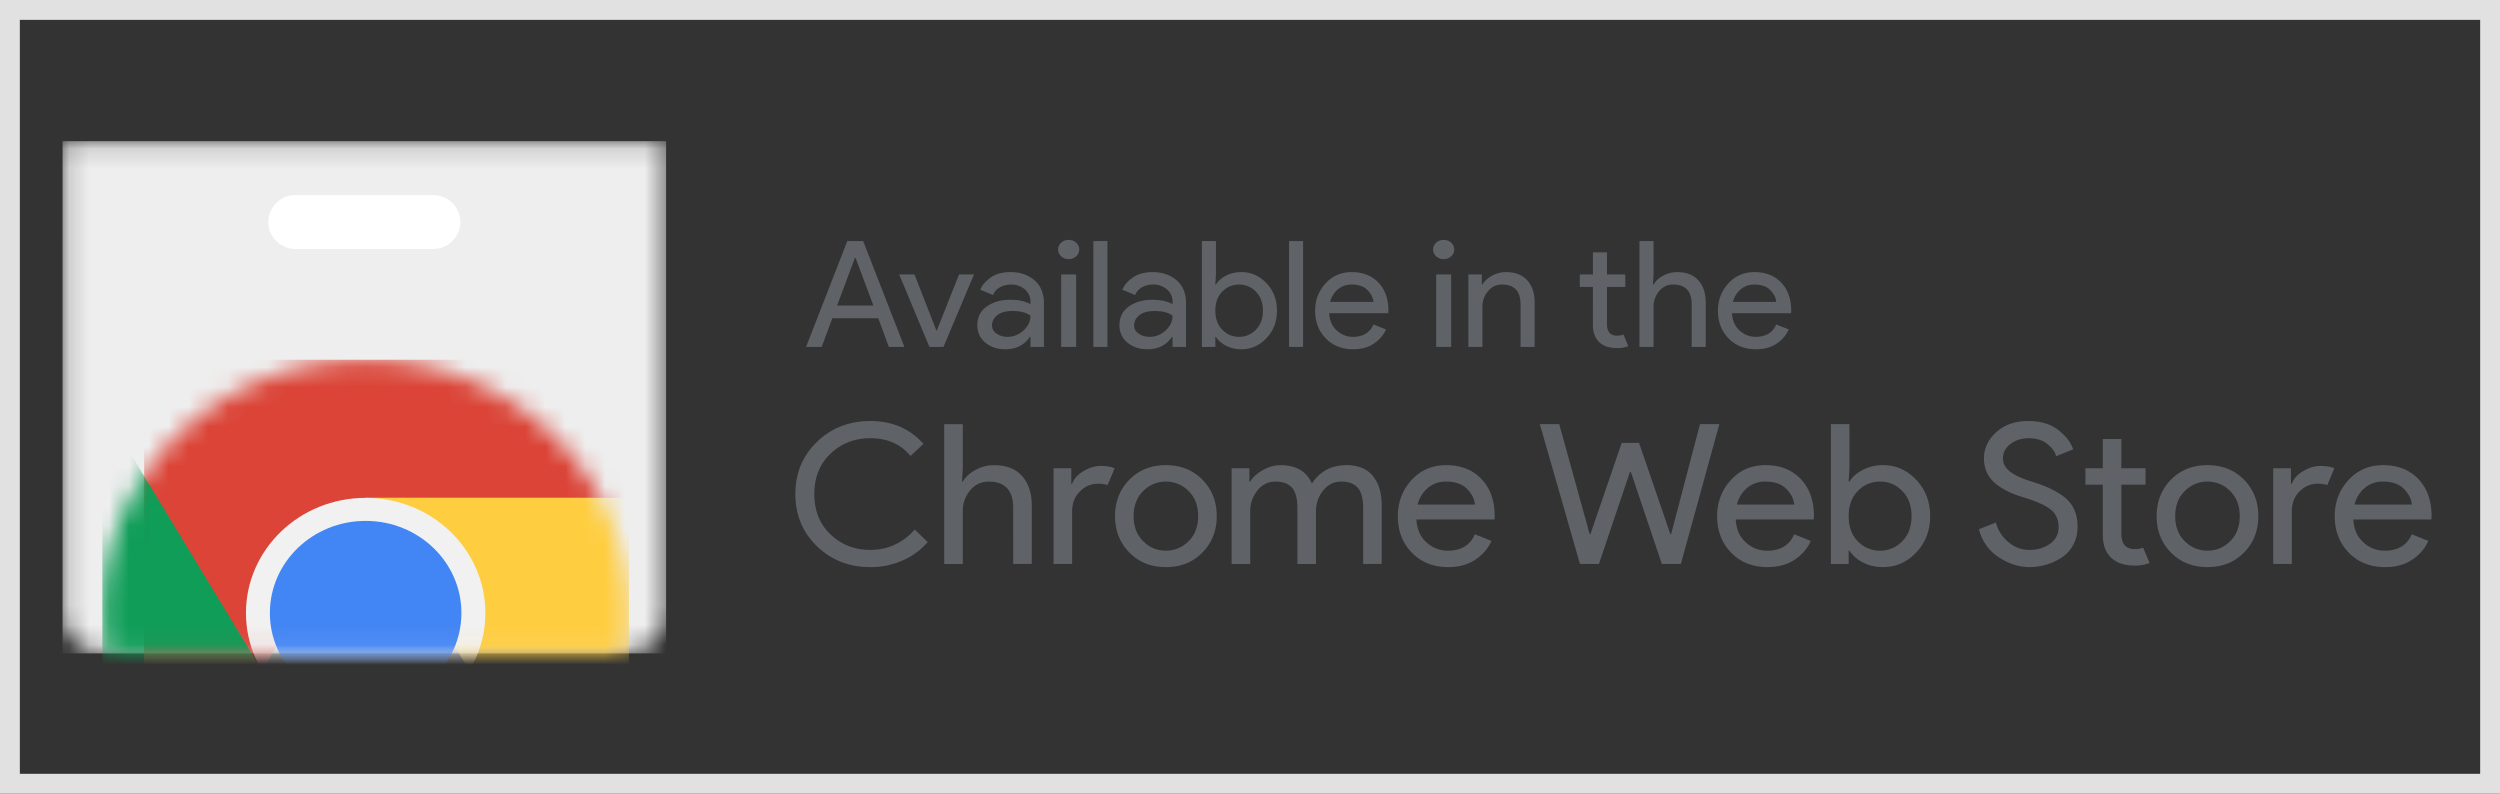 <svg width="126" height="40" viewBox="0 0 126 40" xmlns="http://www.w3.org/2000/svg" xmlns:xlink="http://www.w3.org/1999/xlink"><rect x="0" y="0" width="126" height="40" fill="#333333" stroke="none"/><title>store/chrome</title><defs><path d="M.153.115H30.57V23.89c0 1.121-.933 2.038-2.074 2.038H2.227c-1.141 0-2.074-.917-2.074-2.038V.115z" id="a"/><path d="M.158 12.895C.158 5.845 6.099.13 13.428.13 20.759.13 26.7 5.845 26.7 12.895v.177l-.001.007v.061l-.001.006v.004l-.001.043v.033l-.001.004v.006l-.001.027v.028l-.001.012v.018l-.001.012-.002.044v.018l-.001.006v.028l-.001.003v.012l-.002.02v.016l-.001.021v.013l-.005.075v.008l-.001.017v.01l-.001.008v.008l-.001.006v.008l-.002.022v.009l-.002.015v.017l-.002.013v.009l-.003.036v.015l-.001.009-.004.055-.002.024-.006.065v.003l-.003.03v.003a.654.654 0 0 1-.002.028v.006l-.003.025v.011c-.002.004-.002.008-.002.013l-.001.01-.001.008-.003.031-.022.21-.005.04-.004.035-.002.013v.006l-.002.007-.006.055-.001.007-.002.011c-.018.14-.038.278-.061.416H.322c-.04-.24-.072-.482-.097-.726l-.002-.015-.002-.02-.003-.025v-.011a12.844 12.844 0 0 1-.025-.276v-.015l-.001-.01-.001-.01-.002-.018v-.003l-.001-.016v-.01l-.002-.02v-.01l-.002-.014v-.01l-.001-.016v-.01l-.001-.005v-.007l-.001-.009-.001-.014v-.018l-.002-.011v-.006l-.002-.03v-.009l-.001-.023-.001-.022-.001-.015-.002-.03v-.021l-.001-.007a.32.32 0 0 1 0-.017l-.001-.012v-.012l-.001-.005v-.021l-.001-.01v-.015l-.001-.008-.002-.05v-.026l-.001-.015v-.03l-.001-.006v-.011l-.001-.03v-.037l-.002-.04v-.111l-.001-.02v-.077z" id="c"/></defs><g fill="none" fill-rule="evenodd"><g transform="translate(3 7)"><mask id="b" fill="#fff"><use xlink:href="#a"/></mask><path fill="#EEE" mask="url(#b)" d="M.153.114h30.419V25.93H.152z"/><path d="M18.819 2.832h-6.914a1.37 1.37 0 0 0-1.382 1.358c0 .75.619 1.359 1.382 1.359h6.914a1.37 1.37 0 0 0 1.383-1.359 1.37 1.37 0 0 0-1.383-1.358" fill="#FFF" mask="url(#b)"/></g><g transform="translate(5 18)"><mask id="d" fill="#fff"><use xlink:href="#c"/></mask><path fill="#DB4437" mask="url(#d)" d="M2.265.13v15.666h5.94l5.224-8.704h13.27V.13z"/><path fill="#0F9D58" mask="url(#d)" d="M.158 25.661H12.79l5.863-5.64v-4.223l-10.449-.002L.158 2.522z"/><path fill="#FFCD40" mask="url(#d)" d="M13.429 7.092l5.224 8.704-5.862 9.865H26.7V7.092z"/><path d="M13.429 7.092c3.332 0 6.033 2.599 6.033 5.803 0 3.206-2.701 5.804-6.033 5.804-3.332 0-6.033-2.598-6.033-5.804 0-3.204 2.7-5.803 6.033-5.803" fill="#F1F1F1" mask="url(#d)"/><path d="M13.429 8.253c2.665 0 4.826 2.078 4.826 4.642 0 2.565-2.16 4.643-4.826 4.643-2.666 0-4.827-2.078-4.827-4.643 0-2.564 2.161-4.642 4.827-4.642" fill="#4285F4" mask="url(#d)"/></g><path d="M43.868 28.582c-1.07 0-1.969-.351-2.694-1.053-.725-.702-1.087-1.578-1.087-2.628s.362-1.926 1.087-2.628c.725-.702 1.624-1.053 2.694-1.053 1.098 0 1.99.384 2.674 1.151l-.65.61c-.496-.596-1.17-.895-2.024-.895-.793 0-1.462.26-2.007.777-.546.519-.819 1.198-.819 2.038 0 .84.273 1.519.819 2.037.545.519 1.214.778 2.007.778.874 0 1.62-.341 2.237-1.024l.65.63a3.539 3.539 0 0 1-1.25.92 3.937 3.937 0 0 1-1.637.34m4.656-7.205v2.225l-.04.669h.04c.136-.23.35-.425.64-.586.292-.16.604-.24.936-.24.616 0 1.088.183 1.413.55.325.368.488.86.488 1.477v2.952h-.935V25.61c0-.892-.41-1.338-1.23-1.338-.387 0-.702.15-.946.448a1.593 1.593 0 0 0-.366 1.038v2.667h-.935v-7.047h.935zm5.51 7.047h-.935v-4.822h.894v.787h.041c.095-.262.29-.479.584-.65.295-.17.581-.255.86-.255.277 0 .511.039.7.118l-.355.846a1.46 1.46 0 0 0-.498-.069c-.339 0-.639.13-.9.39-.26.258-.391.598-.391 1.018v2.637zm3.583-1.146c.322.318.703.477 1.144.477.44 0 .821-.16 1.143-.477.322-.319.483-.74.483-1.265 0-.525-.16-.947-.483-1.265a1.573 1.573 0 0 0-1.143-.477c-.44 0-.822.16-1.144.477-.322.318-.483.74-.483 1.265 0 .525.161.946.483 1.265m-.696-3.1c.481-.49 1.094-.734 1.84-.734.745 0 1.359.245 1.84.733.481.49.722 1.101.722 1.836 0 .735-.241 1.347-.722 1.835-.481.49-1.095.734-1.84.734-.746 0-1.359-.245-1.84-.734-.481-.488-.722-1.1-.722-1.835 0-.735.24-1.347.722-1.836m5.154 4.247v-4.822h.894v.669h.041c.142-.23.361-.425.656-.586.295-.16.588-.24.88-.24.772 0 1.297.308 1.575.924.407-.616.986-.925 1.738-.925.59 0 1.034.182 1.332.546.298.364.447.858.447 1.482v2.952h-.935V25.61c0-.485-.091-.83-.275-1.033-.183-.203-.46-.305-.833-.305-.366 0-.67.151-.91.453-.24.302-.36.646-.36 1.033v2.667h-.936V25.61c0-.485-.092-.83-.275-1.033-.182-.203-.46-.305-.833-.305-.366 0-.67.151-.91.453-.24.302-.36.646-.36 1.033v2.667h-.936zm12.26-2.992c-.02-.275-.151-.538-.392-.787-.24-.25-.598-.374-1.072-.374a1.37 1.37 0 0 0-.9.315 1.6 1.6 0 0 0-.523.846h2.887zm-1.342 3.15c-.753 0-1.364-.243-1.835-.729-.471-.485-.707-1.098-.707-1.84 0-.702.229-1.306.686-1.811.458-.505 1.042-.758 1.754-.758.739 0 1.33.233 1.774.699.444.466.666 1.09.666 1.87l-.01.167h-3.934c.026.486.194.87.503 1.152.308.282.669.423 1.082.423.671 0 1.126-.276 1.363-.827l.833.335c-.162.374-.43.687-.803.94-.373.252-.83.379-1.372.379zm13.663-7.205l-1.942 7.047h-.956l-1.565-4.645h-.041l-1.566 4.645h-.955l-2.023-7.047h.976l1.535 5.541h.04l1.576-4.596h.874l1.576 4.596h.04l1.455-5.54zm3.771 4.055c-.02-.275-.15-.538-.391-.787-.24-.25-.599-.374-1.073-.374a1.37 1.37 0 0 0-.9.315 1.6 1.6 0 0 0-.523.846h2.887zm-1.342 3.15c-.752 0-1.364-.243-1.835-.729-.47-.485-.706-1.098-.706-1.84 0-.702.228-1.306.686-1.811.457-.505 1.042-.758 1.754-.758.738 0 1.33.233 1.773.699.444.466.666 1.09.666 1.87l-.01.167H87.48c.027.486.195.87.503 1.152.309.282.67.423 1.083.423.67 0 1.125-.276 1.362-.827l.834.335c-.163.374-.43.687-.803.94-.373.252-.83.379-1.373.379zm5.673-.827c.433 0 .806-.16 1.118-.477.312-.319.467-.74.467-1.265 0-.525-.155-.946-.467-1.265a1.51 1.51 0 0 0-1.118-.477c-.441 0-.815.157-1.124.472-.308.315-.462.738-.462 1.27 0 .531.154.955.462 1.27.309.314.683.472 1.124.472m.152.826c-.38 0-.72-.078-1.021-.235a1.721 1.721 0 0 1-.677-.591h-.04v.67h-.895v-7.048h.935v2.225l-.04.669h.04c.15-.236.375-.433.677-.59a2.174 2.174 0 0 1 1.021-.237c.644 0 1.2.246 1.667.738.468.493.702 1.103.702 1.83 0 .73-.234 1.34-.702 1.832-.467.492-1.023.737-1.667.737m7.37.001c-.528 0-1.045-.168-1.55-.502a2.326 2.326 0 0 1-.991-1.408l.854-.334c.102.387.31.713.625.98.315.265.67.398 1.062.398.407 0 .754-.104 1.042-.31a.983.983 0 0 0 .432-.842c0-.393-.144-.697-.432-.91-.288-.214-.744-.412-1.367-.596-.644-.196-1.132-.45-1.464-.762-.332-.312-.498-.71-.498-1.196 0-.505.207-.945.62-1.319.414-.374.952-.561 1.616-.561.617 0 1.119.15 1.505.448.386.299.637.625.752.979l-.854.344c-.06-.222-.212-.43-.452-.62-.24-.19-.55-.285-.93-.285-.36 0-.666.097-.92.29-.254.194-.381.435-.381.724 0 .262.117.484.35.664.234.18.578.343 1.032.487.36.112.66.22.9.325.24.105.484.244.732.418.247.174.433.39.559.65.125.26.188.56.188.9 0 .342-.073.647-.219.916a1.74 1.74 0 0 1-.58.64 3.004 3.004 0 0 1-1.631.482m5.307-.079c-.522 0-.92-.134-1.195-.404-.274-.269-.411-.65-.411-1.141v-2.53h-.875v-.826h.875v-1.477h.935v1.477h1.22v.826h-1.22v2.46c0 .526.224.788.67.788.17 0 .312-.026.428-.079l.325.778a1.952 1.952 0 0 1-.752.128m2.526-1.225c.322.318.703.477 1.144.477.44 0 .821-.16 1.143-.477.322-.319.483-.74.483-1.265 0-.525-.16-.947-.483-1.265a1.573 1.573 0 0 0-1.143-.477c-.44 0-.822.16-1.144.477-.322.318-.483.74-.483 1.265 0 .525.161.946.483 1.265m-.696-3.1c.48-.49 1.094-.734 1.84-.734.745 0 1.358.245 1.84.733.48.49.721 1.101.721 1.836 0 .735-.24 1.347-.721 1.835-.482.49-1.095.734-1.84.734-.746 0-1.36-.245-1.84-.734-.482-.488-.722-1.1-.722-1.835 0-.735.24-1.347.722-1.836m6.089 4.247h-.935v-4.822h.894v.787h.04c.096-.262.29-.479.585-.65.295-.17.582-.255.86-.255.277 0 .51.039.701.118l-.356.846a1.46 1.46 0 0 0-.498-.069c-.339 0-.639.13-.9.39-.26.258-.391.598-.391 1.018v2.637zm6.048-2.992c-.02-.275-.15-.538-.391-.787-.24-.25-.598-.374-1.073-.374a1.37 1.37 0 0 0-.9.315 1.6 1.6 0 0 0-.523.846h2.887zm-1.342 3.15c-.752 0-1.364-.243-1.835-.729-.47-.485-.706-1.098-.706-1.84 0-.702.229-1.306.686-1.811.458-.505 1.042-.758 1.754-.758.739 0 1.33.233 1.774.699.443.466.666 1.09.666 1.87l-.01.167h-3.934c.026.486.194.87.503 1.152.308.282.669.423 1.082.423.671 0 1.125-.276 1.362-.827l.834.335c-.163.374-.43.687-.803.94-.373.252-.83.379-1.373.379zM42.189 15.398h1.83l-.9-2.405h-.03l-.9 2.405zm-1.562 2.086l2.077-5.333h.8l2.077 5.333h-.784l-.531-1.445H41.95l-.538 1.445h-.785zm6.216 0l-1.523-3.65h.77l1.107 2.83h.015l1.124-2.83h.753l-1.538 3.65zm3.939-.507c.292 0 .558-.105.796-.316.238-.211.358-.46.358-.749-.2-.159-.5-.238-.9-.238-.344 0-.603.072-.777.216-.175.144-.262.313-.262.506 0 .179.08.32.239.425a.97.97 0 0 0 .546.156m-.116.626c-.4 0-.734-.112-1.004-.335a1.095 1.095 0 0 1-.403-.886c0-.397.158-.71.477-.935.317-.226.71-.339 1.177-.339.415 0 .756.074 1.023.223v-.104a.804.804 0 0 0-.285-.644 1.044 1.044 0 0 0-.7-.242c-.205 0-.391.047-.558.141a.737.737 0 0 0-.342.387l-.646-.268c.087-.218.259-.42.515-.607.257-.186.595-.279 1.016-.279.482 0 .882.137 1.2.41.318.273.477.658.477 1.154v2.205h-.677v-.507h-.031c-.282.417-.695.626-1.239.626m3.571-.119h-.753v-3.65h.753v3.65zm0-4.566a.54.54 0 0 1-.377.142.539.539 0 0 1-.376-.142.446.446 0 0 1-.156-.343c0-.134.052-.247.156-.342a.54.54 0 0 1 .376-.142.54.54 0 0 1 .377.142.448.448 0 0 1 .155.342.447.447 0 0 1-.155.343zm1.576 4.566h-.708V12.15h.708zm2.131-.507c.292 0 .558-.105.796-.316.239-.211.358-.46.358-.749-.2-.159-.5-.238-.9-.238-.344 0-.603.072-.777.216-.175.144-.262.313-.262.506 0 .179.08.32.239.425a.97.97 0 0 0 .546.156m-.115.626c-.4 0-.735-.112-1.004-.335a1.095 1.095 0 0 1-.404-.886c0-.397.159-.71.477-.935.318-.226.71-.339 1.177-.339.415 0 .756.074 1.023.223v-.104a.804.804 0 0 0-.285-.644 1.045 1.045 0 0 0-.7-.242c-.205 0-.391.047-.558.141a.737.737 0 0 0-.342.387l-.646-.268c.087-.218.259-.42.515-.607.257-.186.595-.279 1.016-.279.482 0 .882.137 1.2.41.318.273.477.658.477 1.154v2.205h-.677v-.507h-.03c-.283.417-.696.626-1.24.626m4.624-.626c.328 0 .61-.12.846-.36.236-.242.354-.56.354-.958 0-.397-.118-.716-.354-.957a1.144 1.144 0 0 0-.846-.361c-.333 0-.617.119-.85.357-.233.238-.35.559-.35.96 0 .403.117.724.35.962.233.238.517.357.85.357m.115.626a1.65 1.65 0 0 1-.773-.179 1.293 1.293 0 0 1-.511-.447h-.031v.507h-.677V12.15h.708v1.683l-.031.507h.03a1.29 1.29 0 0 1 .512-.447c.229-.12.486-.179.773-.179.487 0 .908.186 1.262.559.354.372.53.834.53 1.385s-.176 1.013-.53 1.385c-.354.373-.775.56-1.262.56m3.108-.119h-.707V12.15h.707zm3.547-2.264c-.016-.209-.114-.407-.296-.596s-.453-.283-.812-.283c-.261 0-.489.08-.68.238a1.21 1.21 0 0 0-.397.64h2.185zm-1.016 2.383c-.57 0-1.032-.184-1.388-.551-.357-.367-.535-.832-.535-1.393 0-.531.173-.988.52-1.37.345-.383.788-.574 1.326-.574.56 0 1.007.177 1.343.529.336.352.504.824.504 1.415l-.008.127h-2.977c.02.367.147.658.38.87.234.214.507.321.82.321.508 0 .851-.208 1.031-.625l.63.253c-.122.283-.325.52-.607.711-.282.191-.628.287-1.039.287zm4.932-.119h-.753v-3.65h.753v3.65zm0-4.566a.54.54 0 0 1-.376.142.539.539 0 0 1-.377-.142.446.446 0 0 1-.156-.343c0-.134.052-.247.156-.342a.54.54 0 0 1 .377-.142.54.54 0 0 1 .376.142.448.448 0 0 1 .155.342.447.447 0 0 1-.155.343zm1.545.916v.507h.03a1.25 1.25 0 0 1 .486-.444c.22-.121.456-.182.708-.182.466 0 .823.139 1.069.417.246.278.37.65.37 1.117v2.235h-.709v-2.13c0-.675-.31-1.013-.93-1.013a.881.881 0 0 0-.716.339 1.205 1.205 0 0 0-.277.785v2.019h-.708v-3.65h.677zm6.817 3.709c-.396 0-.697-.101-.905-.305-.208-.204-.311-.492-.311-.864V14.46h-.662v-.626h.662v-1.117h.707v1.117h.923v.626h-.923v1.862c0 .397.17.596.508.596a.78.78 0 0 0 .323-.06l.246.589a1.478 1.478 0 0 1-.569.096m1.839-5.392v1.683l-.031.506h.03a1.24 1.24 0 0 1 .485-.443 1.45 1.45 0 0 1 .708-.182c.467 0 .823.139 1.07.417.246.278.369.65.369 1.117v2.235h-.708v-2.13c0-.675-.31-1.014-.931-1.014a.881.881 0 0 0-.715.34 1.205 1.205 0 0 0-.277.785v2.019h-.708V12.15h.708zm6.185 3.069c-.016-.209-.114-.407-.296-.596s-.453-.283-.812-.283c-.261 0-.489.08-.681.238a1.21 1.21 0 0 0-.396.64h2.185zm-1.016 2.383c-.57 0-1.032-.184-1.388-.551-.357-.367-.535-.832-.535-1.393 0-.531.173-.988.52-1.37.345-.383.788-.574 1.326-.574.56 0 1.007.177 1.343.529.336.352.504.824.504 1.415l-.008.127h-2.977c.02.367.147.658.38.87.234.214.507.321.82.321.508 0 .851-.208 1.03-.625l.632.253c-.123.283-.326.52-.608.711-.282.191-.628.287-1.039.287z" fill="#5F6368"/><path stroke="#E1E1E1" d="M.5.5h125v39H.5z"/></g></svg>